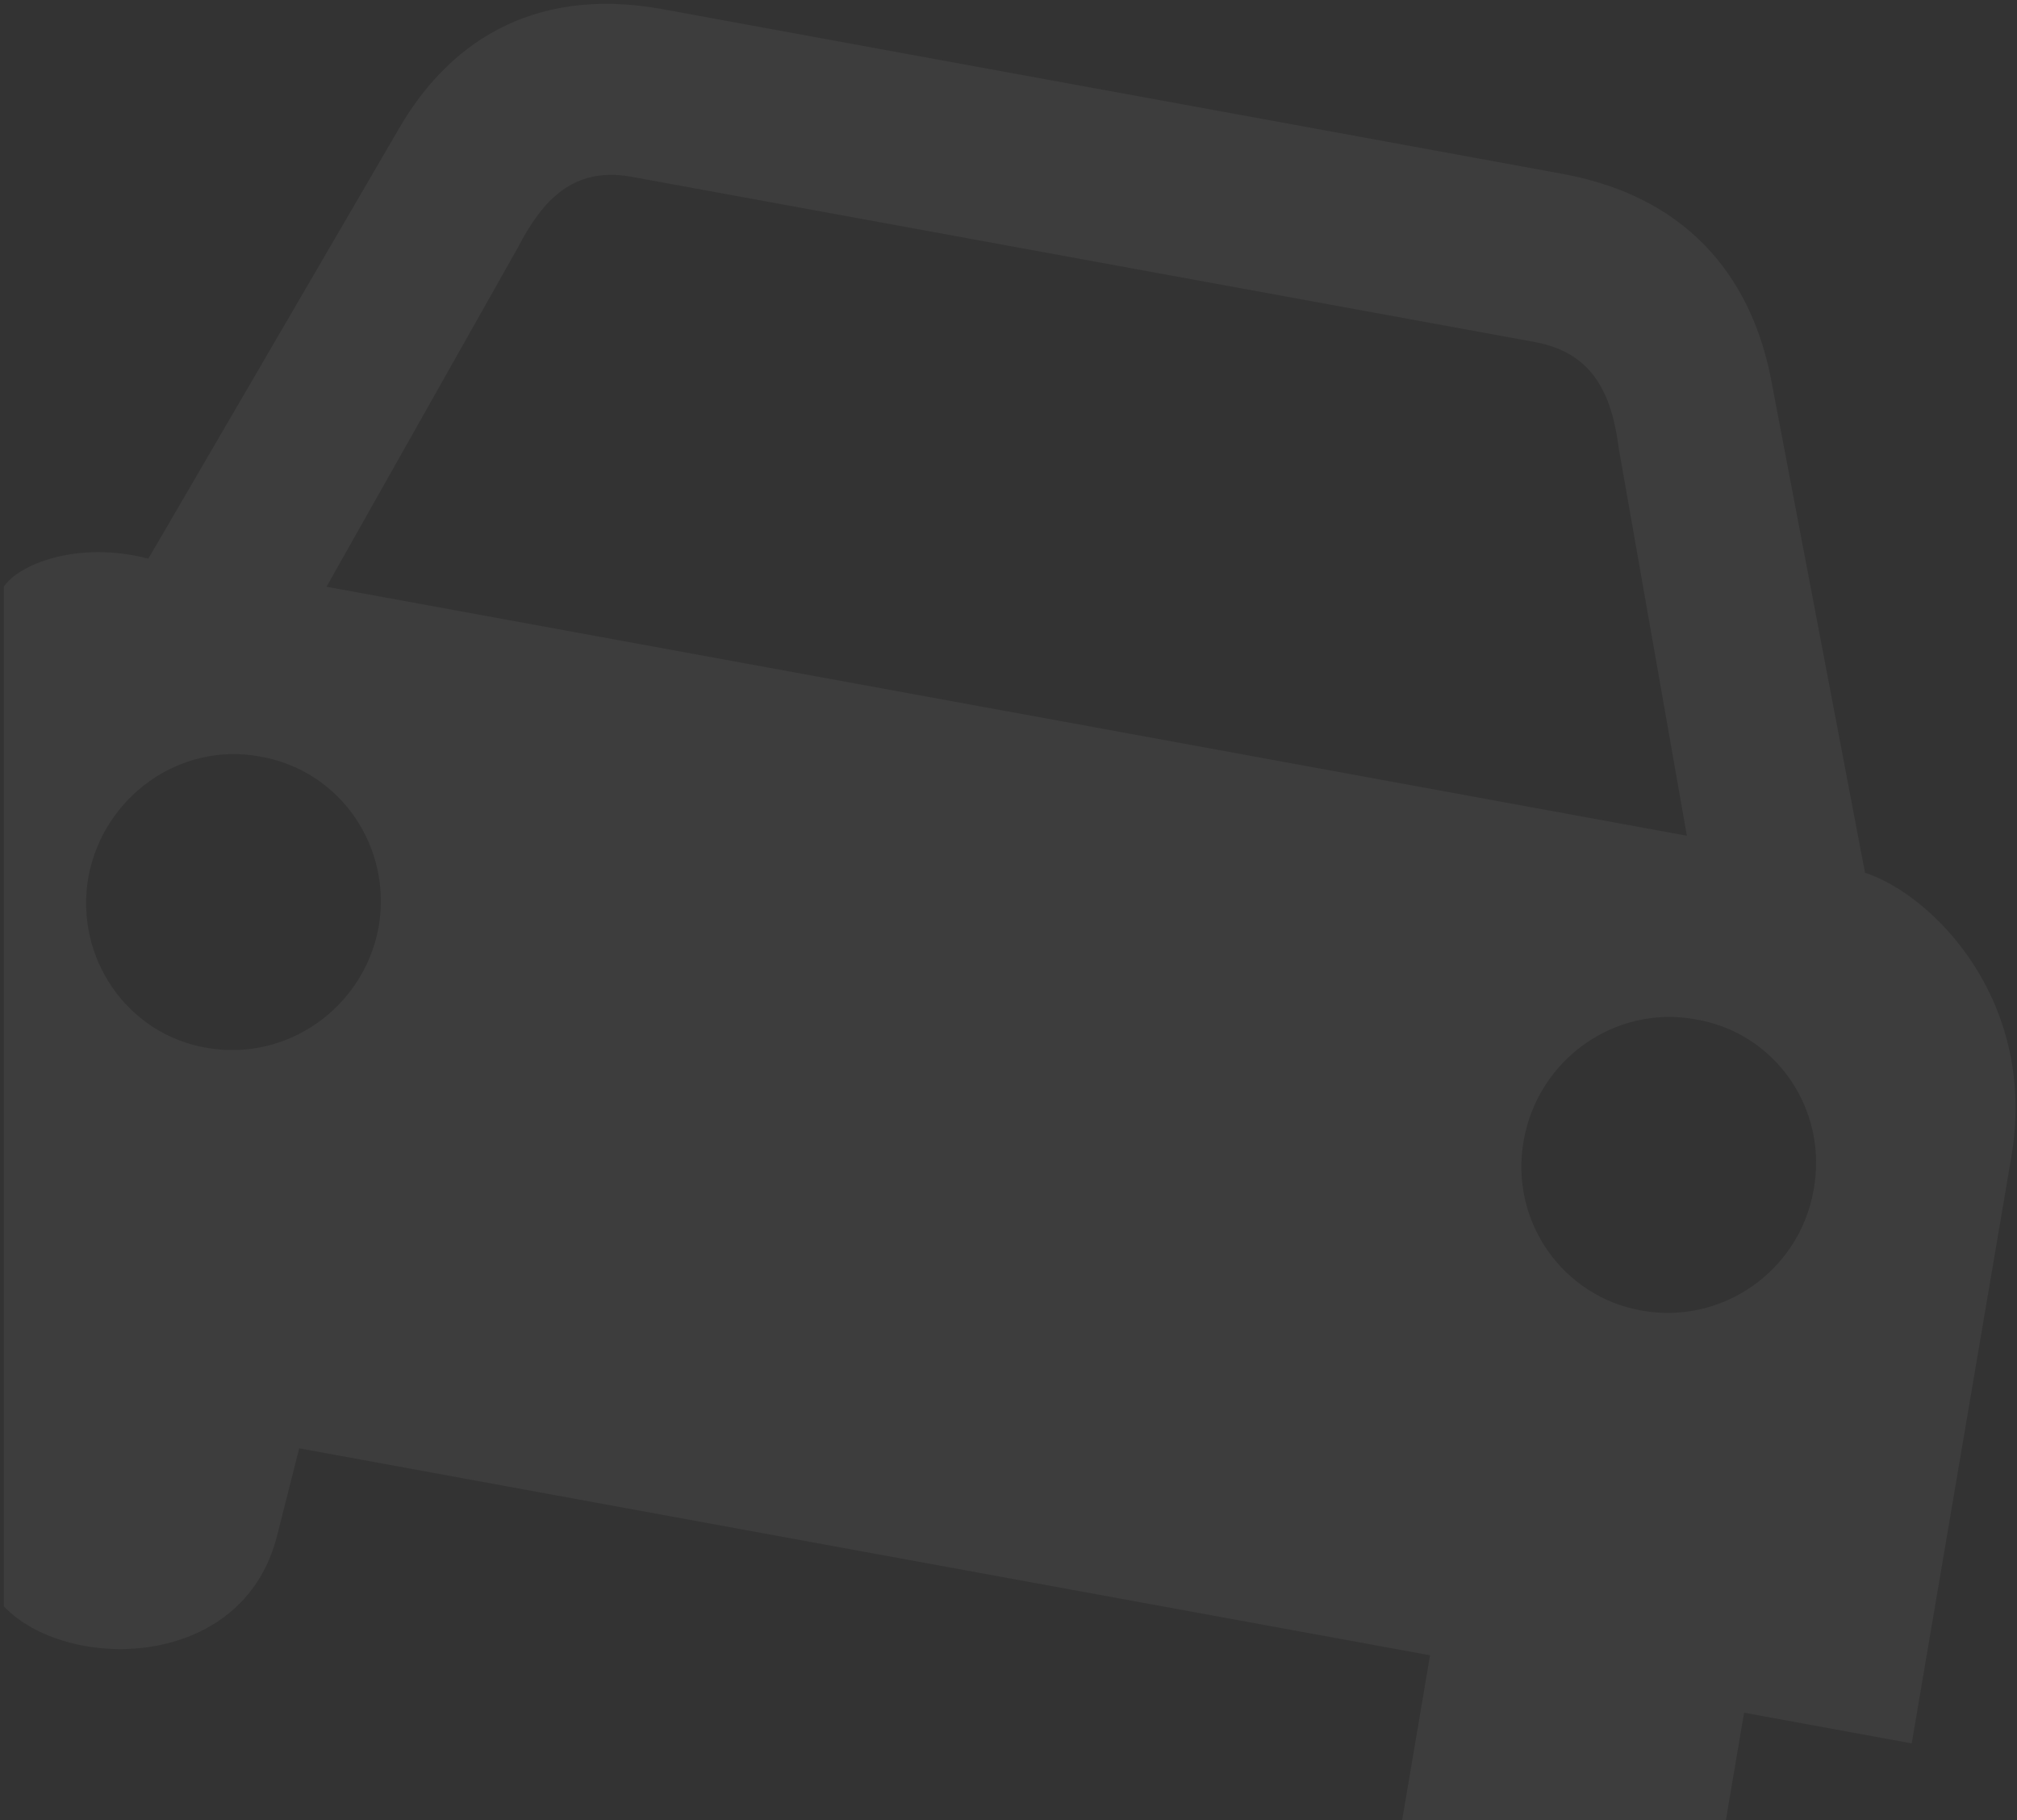 <svg width="503" height="454" viewBox="0 0 503 454" fill="none" xmlns="http://www.w3.org/2000/svg"><rect x="0" y="0" width="503" height="454" fill="#333333" stroke="none"/><path opacity=".05" d="M51.515 261.32c20.075 3.536 39.166-9.979 42.897-30.039 3.513-20.212-9.712-39.317-29.818-42.64-19.723-3.567-38.803 9.959-42.565 30.141-3.482 20.1 9.732 39.195 29.486 42.538zm199.529-83.945l.354.054 169.272 31-16.937-96.327c-1.728-13.56-6.214-23.836-20.455-26.7L270.531 64.786l-.344-.065L157.096 44.02c-14.115-2.345-21.735 5.705-28.002 17.828l-47.666 84.485 169.616 31.043zM409.58 326.883c20.011 3.506 39.158-9.989 42.694-30.079 3.724-20.181-9.516-39.316-29.568-42.599-19.917-3.597-39.096 9.918-42.705 30.151-3.651 20.039 9.621 39.133 29.579 42.527zM37 139.32L99.343 32.328c11.743-20.519 32.416-36.013 65.571-30.103L225.332 13.3l103.264 18.877 61.459 11.258c32.947 6.192 47.271 28.094 51.695 51.573l23.349 122.659c16.634 5.392 43.2 31.648 36.475 70.946l-24.827 146.192-41.805-7.65-4.543 26.813h-80.738l6.958-41.14-141.176-25.824L74.62 361.212l-5.511 21.775C60.586 416.991 16.43 416.991.945 400.608V146.332C4.471 140.899 19.095 134.7 37 139.32z" fill="#fff"/></svg>